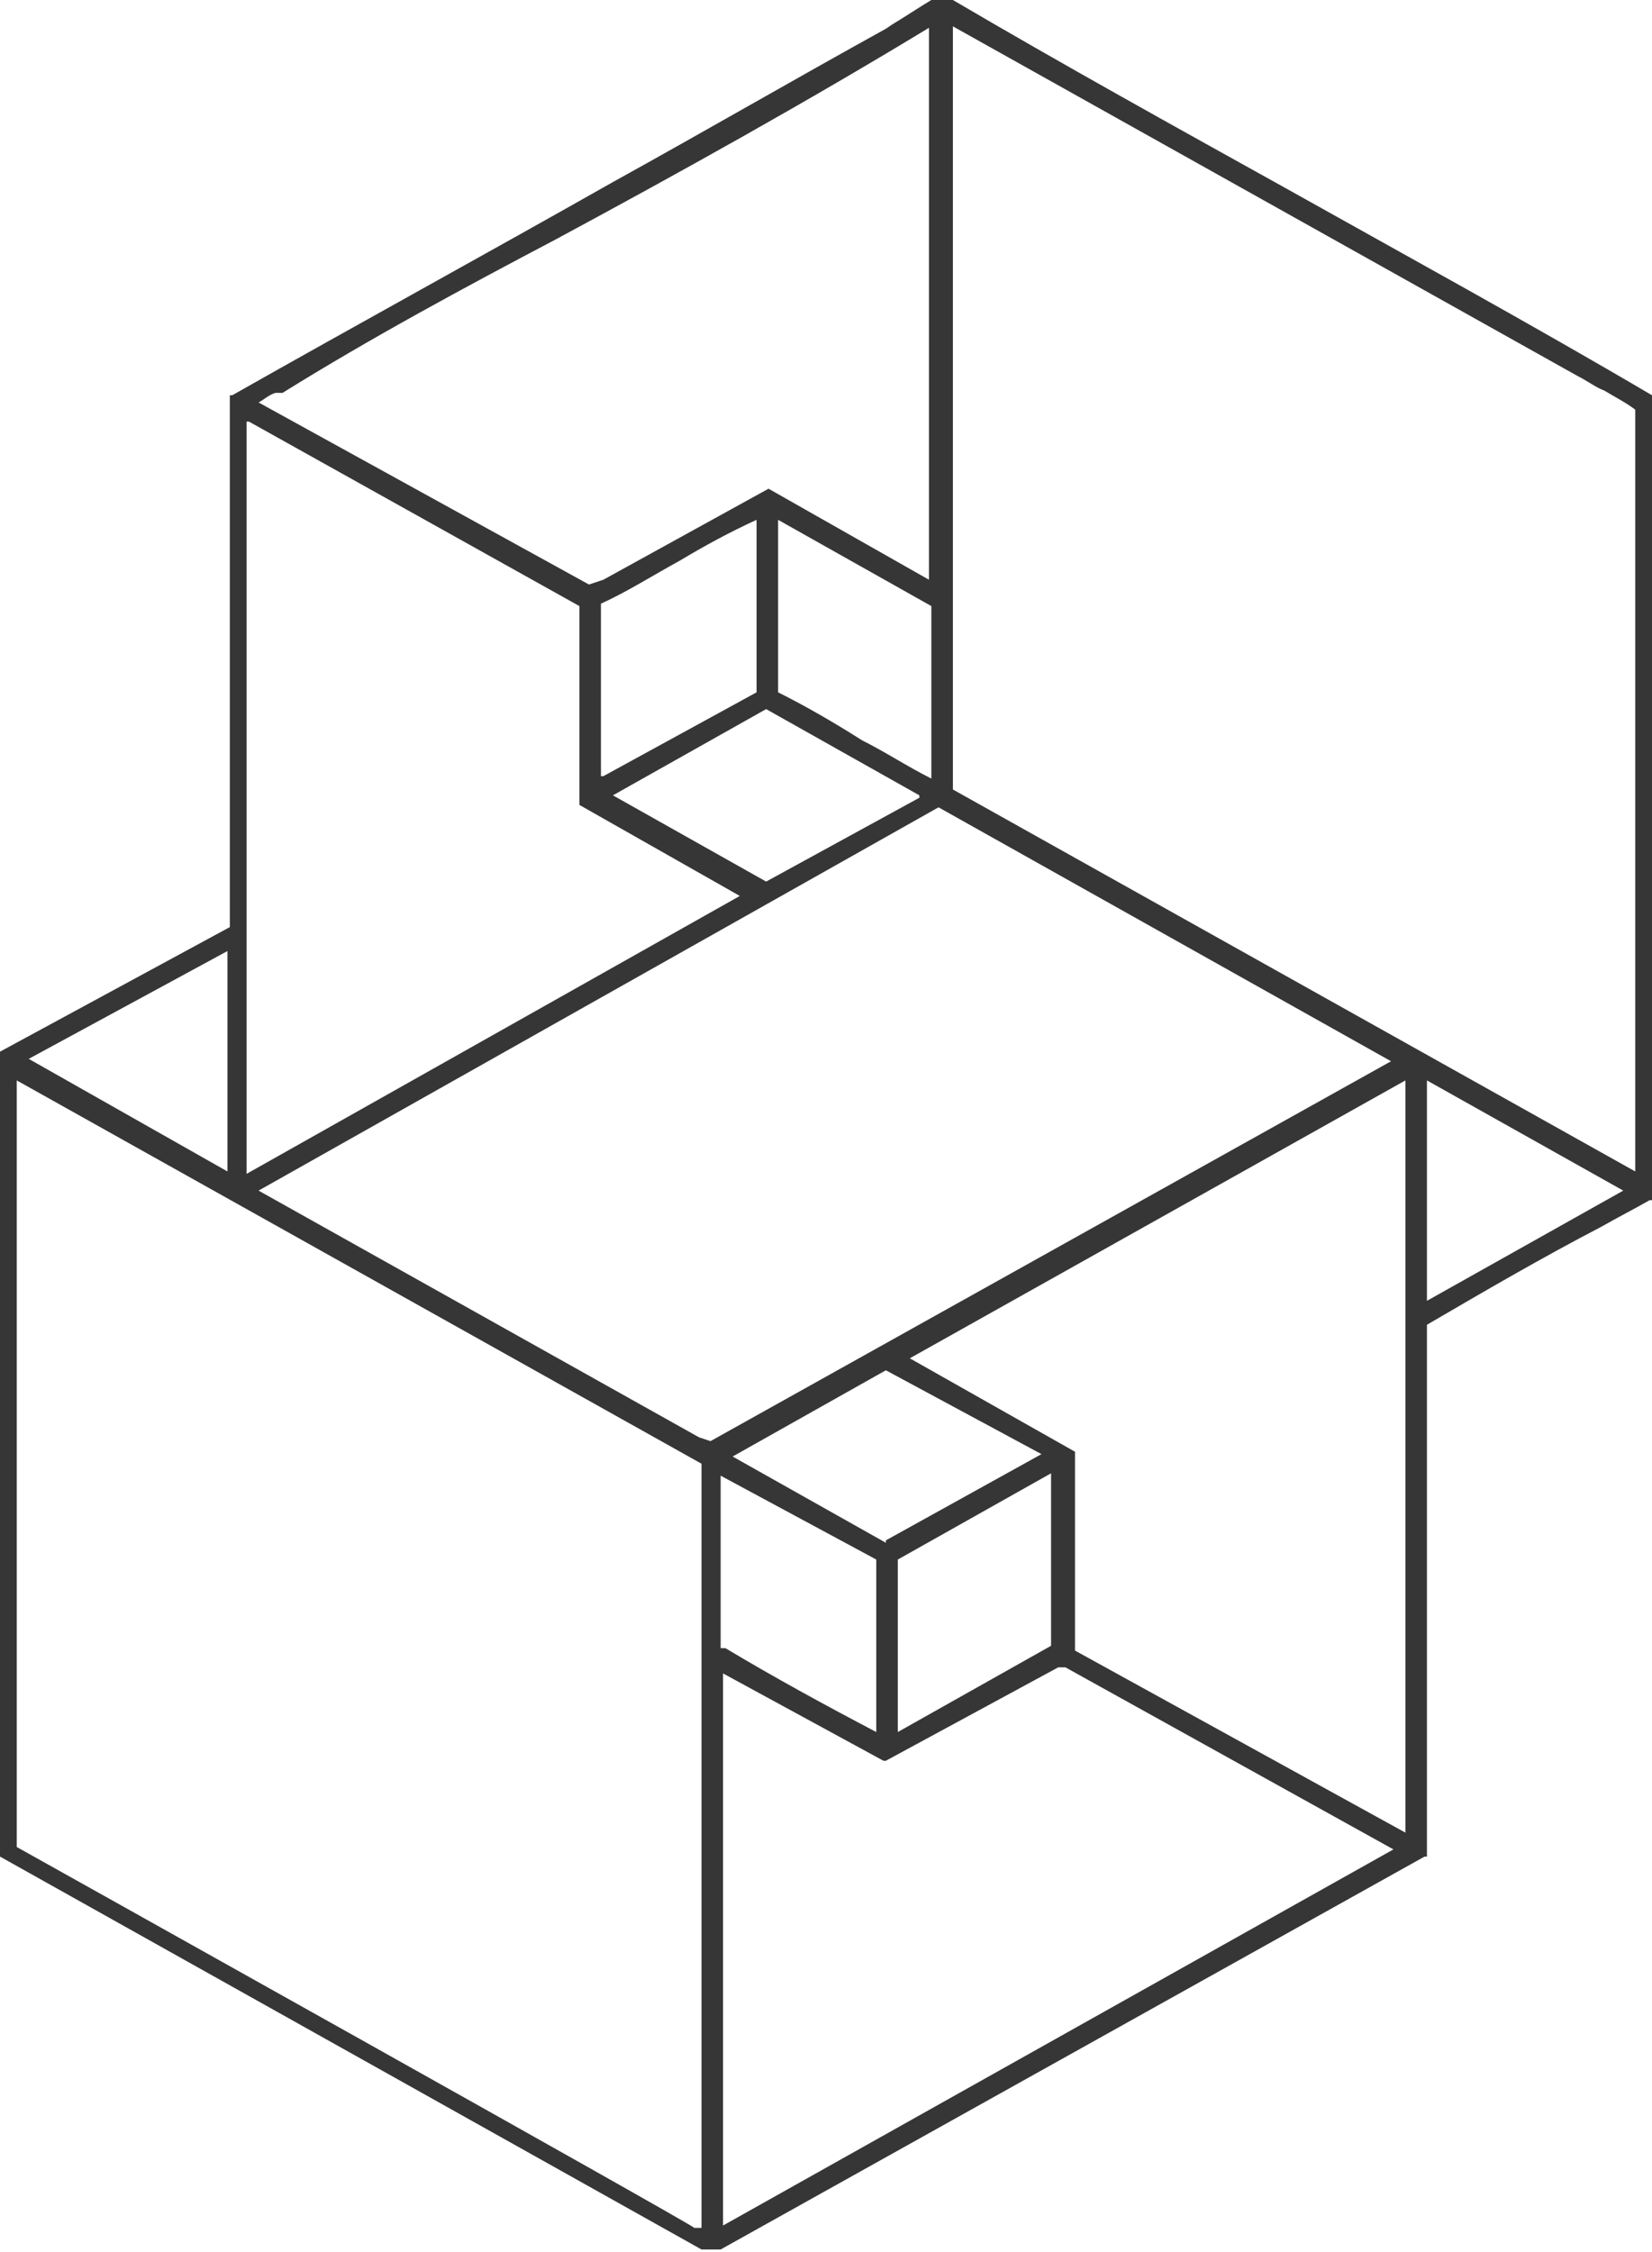 <?xml version="1.0" encoding="UTF-8"?>
<svg id="Layer_1" xmlns="http://www.w3.org/2000/svg" version="1.1" viewBox="0 0 69 94">
  <!-- Generator: Adobe Illustrator 29.1.0, SVG Export Plug-In . SVG Version: 2.1.0 Build 142)  -->
  <defs>
    <style>
      .st0 {
        fill: #363636;
      }
    </style>
  </defs>
  <path class="st0" d="M69,16.5c-5.1-3-10.4-5.9-15.4-8.7-4.5-2.5-9.2-5.1-13.8-7.8h-.9c-.5.3-1.1.7-1.6,1l-.3.2c-3.8,2.1-7.6,4.3-11.4,6.4-5.3,3-10.6,5.9-15.9,8.9h-.1c0,0,0,22.2,0,22.2L0,43.9v33.6l29.3,16.4h.8l29.4-16.4h.1c0,0,0-22.2,0-22.2,2.4-1.4,4.8-2.8,7.3-4.1.7-.4,1.3-.7,2-1.1h.1V16.5ZM1.2,44.2l8.3-4.5v9.2l-8.3-4.7ZM25.1,32.4v-7.2c1.1-.5,2.2-1.2,3.3-1.8,1-.6,2.1-1.2,3.2-1.7v7.2l-6.4,3.5ZM38.4,33.3l-6.4,3.5-6.4-3.6,6.4-3.6,6.4,3.6ZM38.9,25.3c0,1.1,0,2.2,0,3.3,0,1.3,0,2.6,0,3.9,0,0,0,0,0,0-1-.5-1.9-1.1-2.9-1.6-1.1-.7-2.3-1.4-3.5-2v-7.2l6.4,3.6ZM10.4,17.6l13.8,7.7v.2c0,0,0,8.1,0,8.1l6.7,3.8-20.6,11.6v-31.4ZM31.9,37.4h0s-1.5.8-1.5.8l1.5-.8ZM29.3,61.1v31.9h-.3c0-.1-28.3-15.9-28.3-15.9v-32l28.6,16ZM29.8,60.9h0s1.5.8,1.5.8l-1.5-.8ZM36.6,65.1v7.2c-2.1-1.1-4.3-2.3-6.3-3.5h-.2v-7.2l6.5,3.5ZM37,64.4l-6.4-3.6,6.4-3.6,6.5,3.5-6.5,3.6ZM37.5,72.3v-7.2l6.4-3.6v7.2l-6.4,3.6ZM29.7,60.7h0s.1,0,.1,0h0ZM30.1,69.8l6.8,3.7h.1c0,0,7.2-3.9,7.2-3.9h.3s13.7,7.6,13.7,7.6l-28,15.7v-23.1ZM44.3,69.1h.1c0,0,0,0,0,0h-.1ZM29.8,60.2l-.6-.2-18.4-10.3,28.4-16,18.9,10.6-28.5,15.9ZM39.3,33.2h0c0,0,0,0,0,0h0c0,0,0,0,0,0ZM39.8,33V1.1l26.1,14.6c.4.2.8.5,1.1.6.5.3.9.5,1.3.8v31.8l-28.6-16ZM24.6,25.1h0c0-.1,0-.1,0-.1h0ZM58.7,76.5l-13.8-7.6v-8.3s-6.9-3.9-6.9-3.9l20.7-11.6v31.4ZM59,44.3h0s0,0,0,0h0ZM38.8,1.1v23.1l-6.7-3.8-6.9,3.8-.6.2-13.8-7.6c.2-.1.4-.3.7-.4h.3c3.7-2.3,7.6-4.4,11.4-6.4,5.2-2.8,10.6-5.8,15.7-8.9ZM67.8,49.7l-8.2,4.6v-9.2l8.2,4.6ZM30.1,5.6c.5-.3,1-.5,1.4-.8-.5.3-1,.5-1.4.8ZM59.2,55.1h0s0,0,0,0h0Z"/>
</svg>
